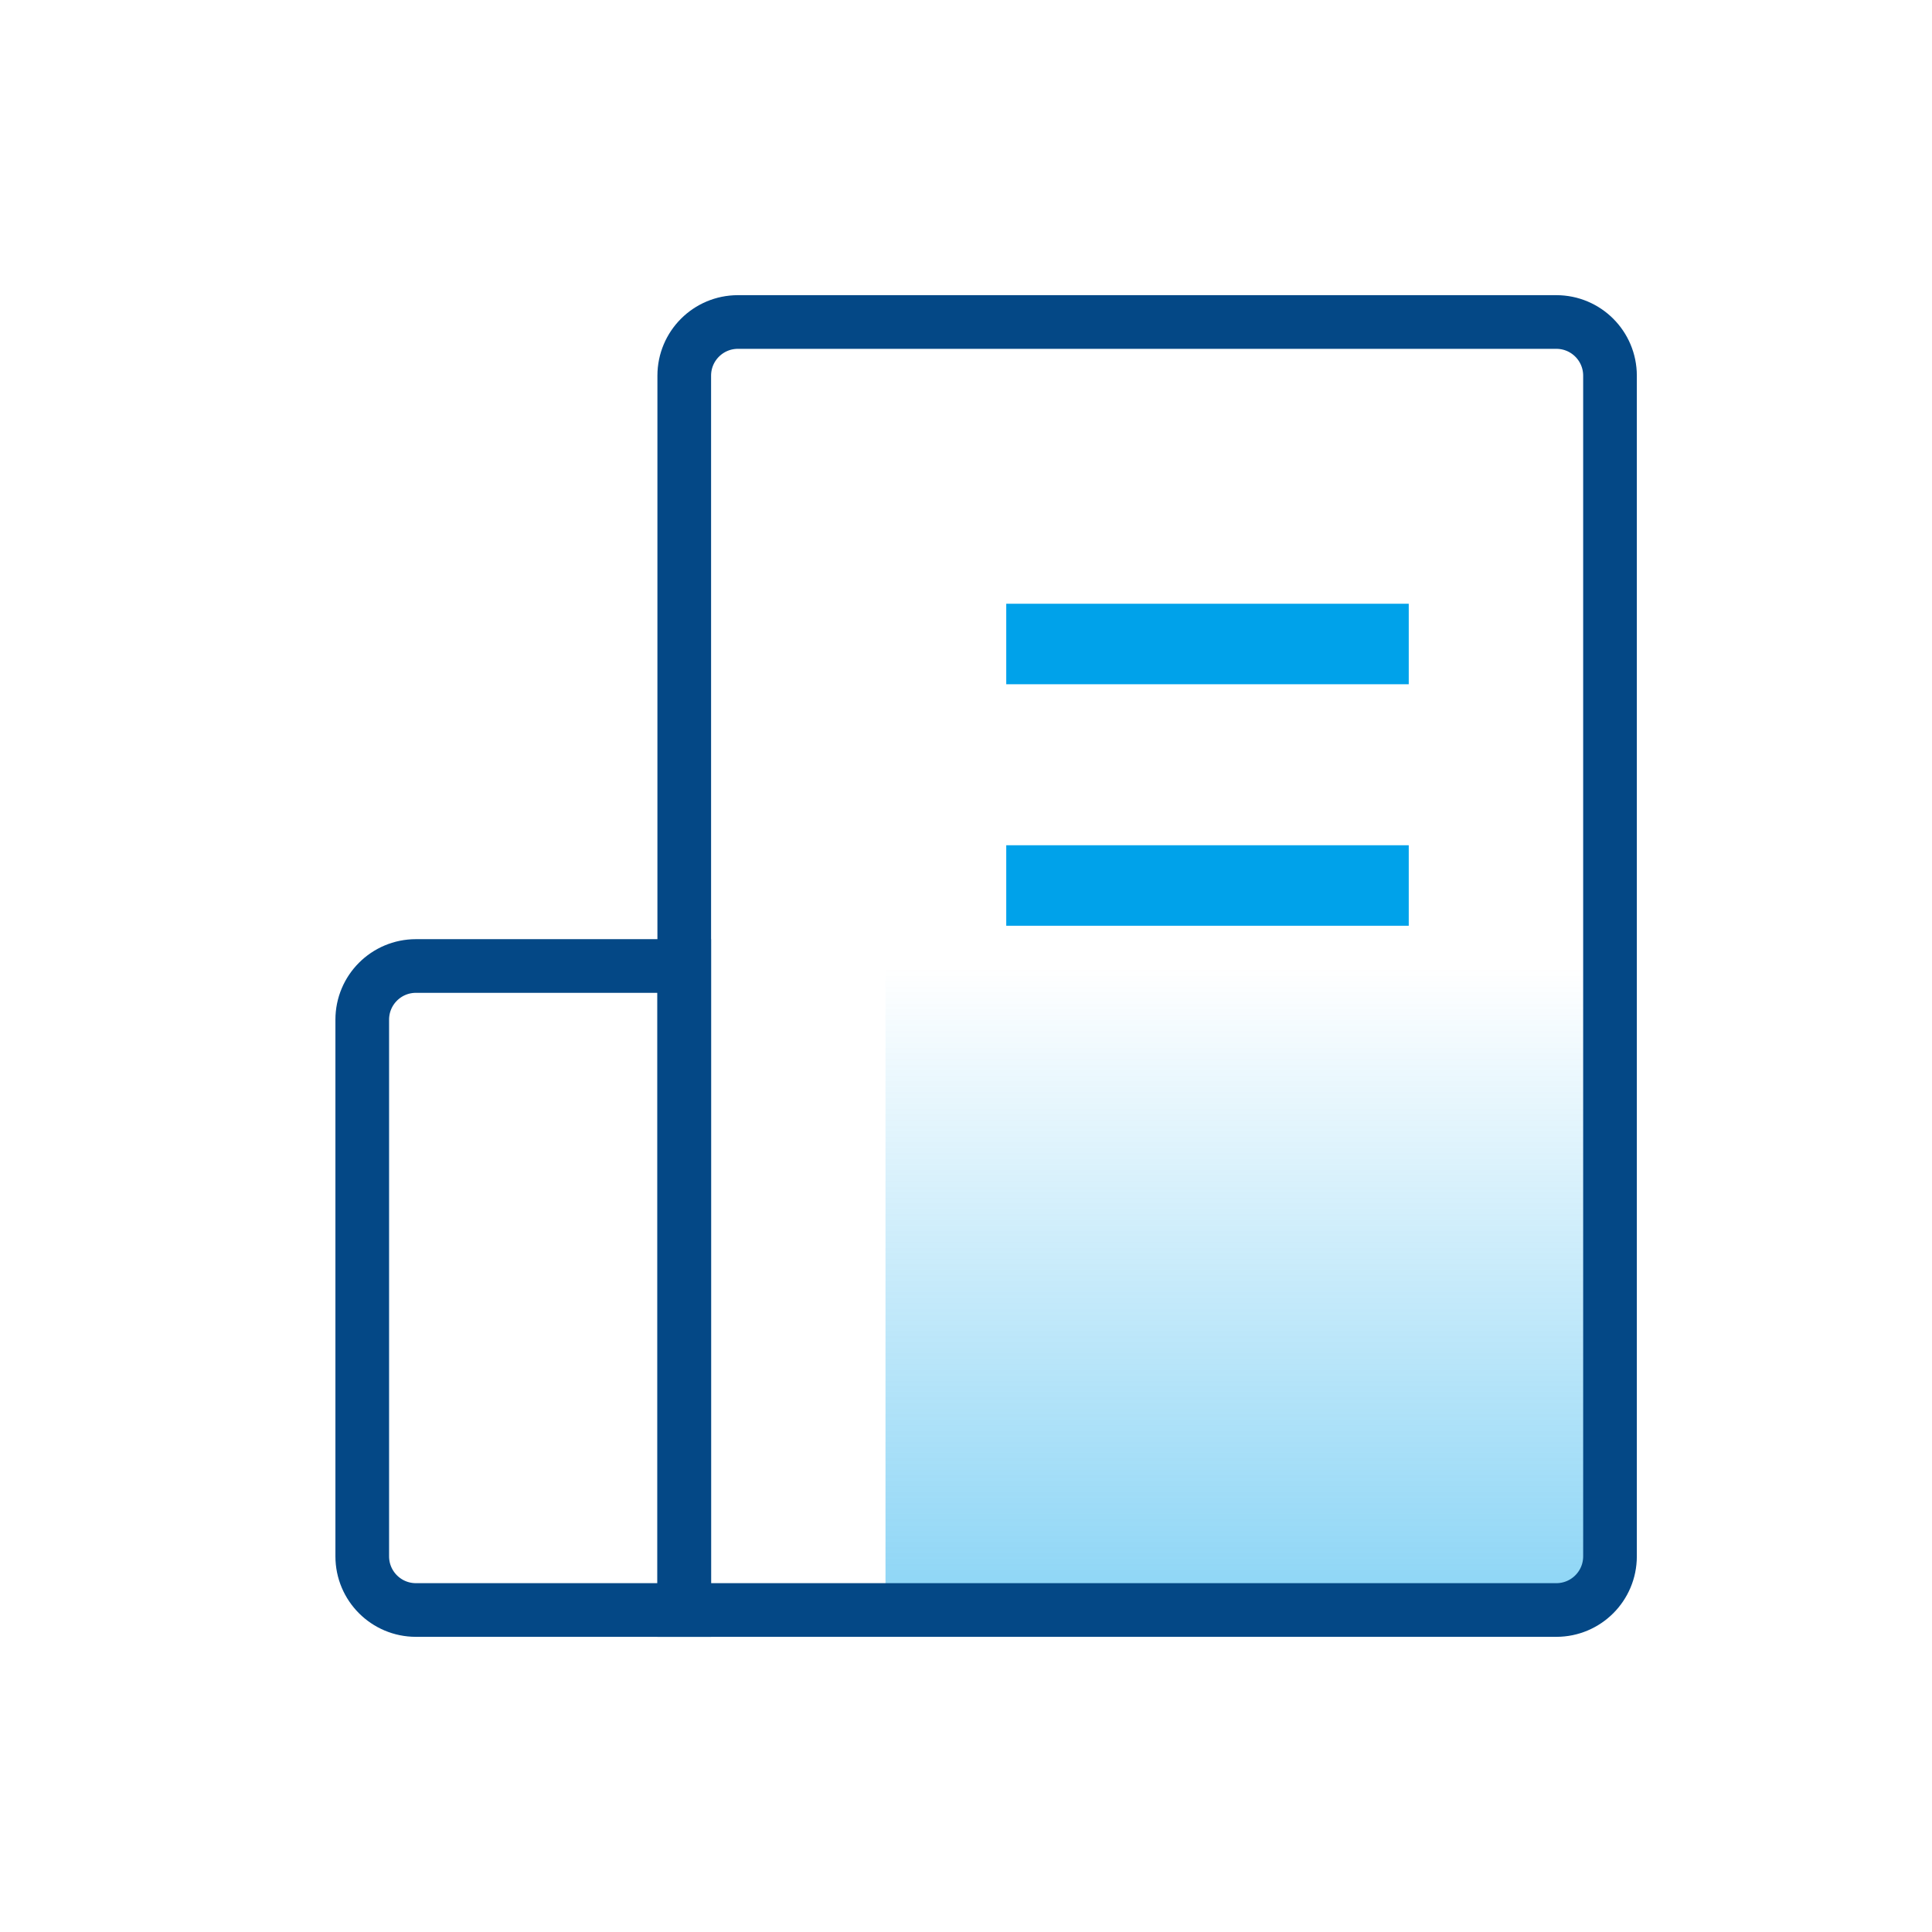 <?xml version="1.0" encoding="UTF-8"?>
<svg width="72px" height="72px" viewBox="0 0 72 72" version="1.1" xmlns="http://www.w3.org/2000/svg" xmlns:xlink="http://www.w3.org/1999/xlink">
    <!-- Generator: Sketch 54.1 (76490) - https://sketchapp.com -->
    <title>Transfer All File Types </title>
    <desc>Created with Sketch.</desc>
    <defs>
        <linearGradient x1="50%" y1="0%" x2="50%" y2="100%" id="linearGradient-1">
            <stop stop-color="#00A2EA" offset="0%"></stop>
            <stop stop-color="#00A2EA" stop-opacity="0" offset="100%"></stop>
        </linearGradient>
    </defs>
    <g id="Transfer-All-File-Types-" stroke="none" stroke-width="1" fill="none" fill-rule="evenodd">
        <g id="icon_camera-copy">
            <rect id="矩形" fill="url(#linearGradient-1)" opacity="0.453" transform="translate(46.5, 48) scale(1, -1) translate(-46.5, -48) " x="33" y="36" width="27" height="24"></rect>
            <g id="Icon48/Document" stroke-width="1" transform="translate(13.5, 12)">
                <rect id="Rectangle-8-Copy" fill="#00A2EA" transform="translate(31.5, 21) scale(1, -1) translate(-31.5, -21) " x="24" y="19.5" width="15" height="3"></rect>
                <rect id="Rectangle-8-Copy-2" fill="#00A2EA" transform="translate(31.5, 12) scale(1, -1) translate(-31.5, -12) " x="24" y="10.5" width="15" height="3"></rect>
                <path d="M2,24 L12,24 L12,48 L2,48 C0.895,48 1.3527075e-16,47.105 0,46 L0,26 C-1.3527075e-16,24.895 0.895,24 2,24 Z" id="Rectangle-10" stroke="#044886" stroke-width="2"></path>
                <path d="M14,0 L44.5,0 C45.605,-2.02906125e-16 46.5,0.895 46.5,2 L46.5,46 C46.5,47.105 45.605,48 44.5,48 L12,48 L12,2 C12,0.895 12.895,2.02906125e-16 14,0 Z" id="Rectangle-10-Copy" stroke="#044886" stroke-width="2"></path>
            </g>
        </g>
    </g>
</svg>